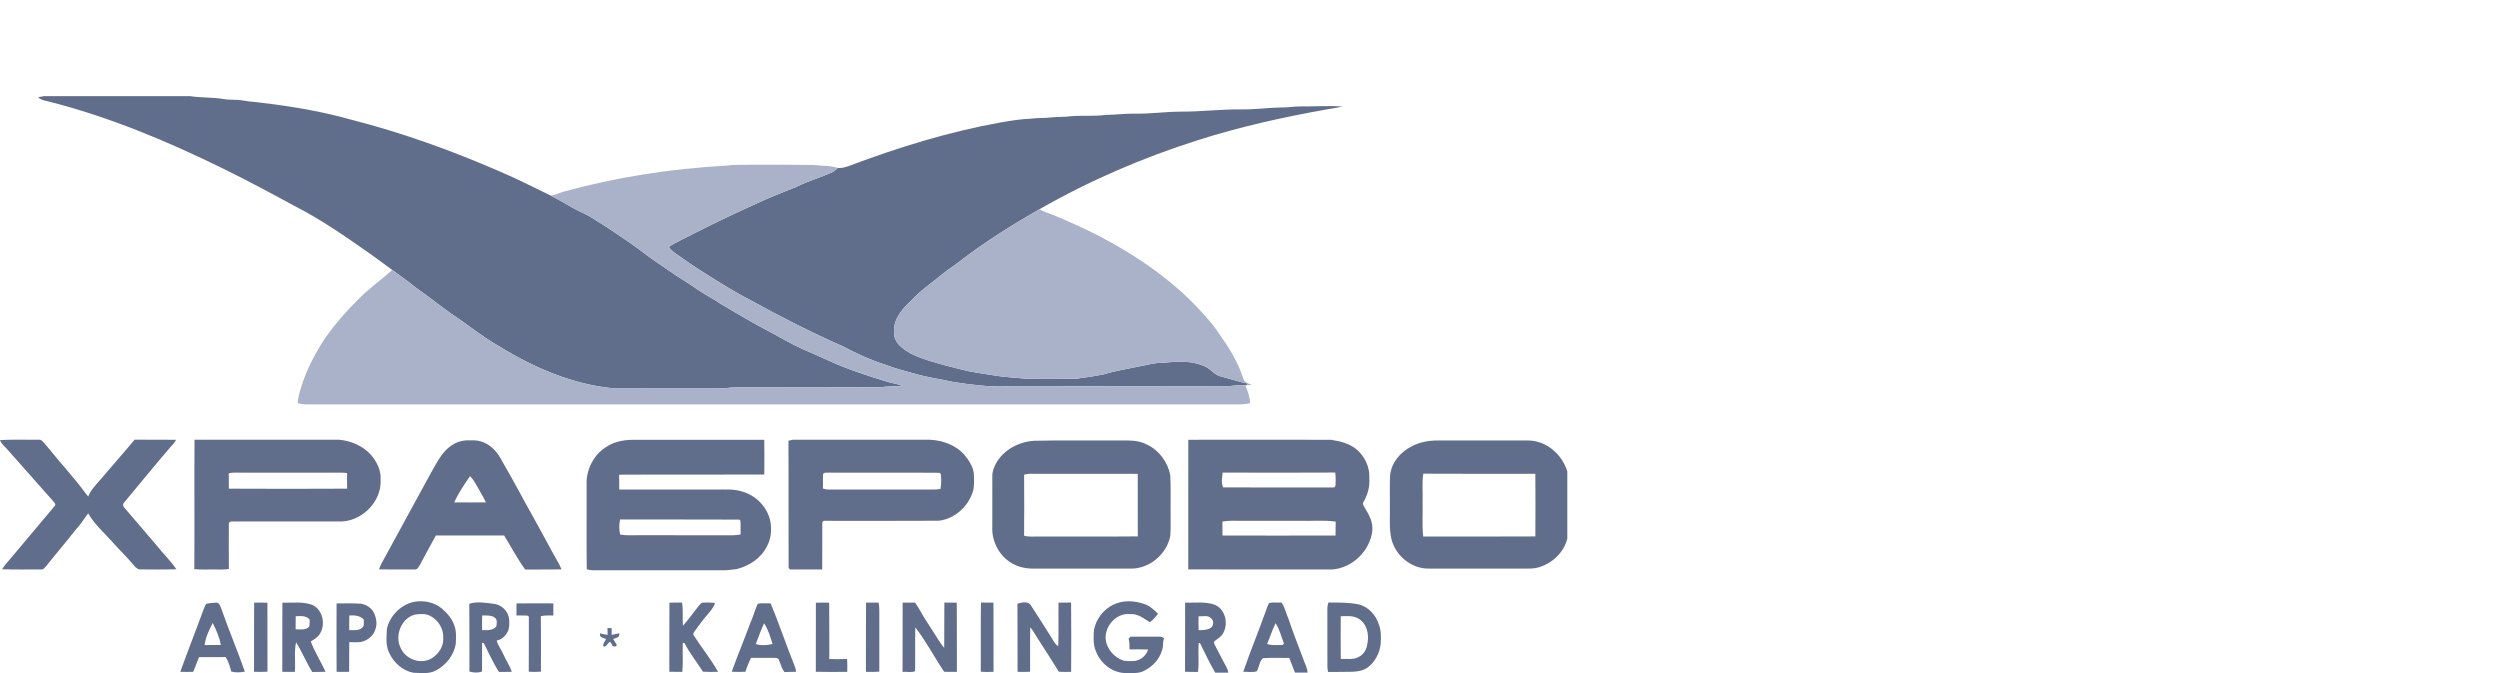 <?xml version="1.0" encoding="UTF-8"?> <svg xmlns="http://www.w3.org/2000/svg" width="260" height="70" viewBox="0 0 260 70" fill="none"><rect width="260" height="70" fill="white"></rect><g clip-path="url(#clip0_1022_2518)"><path fill-rule="evenodd" clip-rule="evenodd" d="M4.563 10H19.758C20.922 10.178 22.104 10.105 23.265 10.303C23.948 10.425 24.649 10.322 25.332 10.463C25.995 10.592 26.674 10.596 27.34 10.709C30.44 11.068 33.528 11.605 36.54 12.448C41.782 13.792 46.895 15.627 51.865 17.784C53.697 18.56 55.473 19.464 57.262 20.335C58.306 20.859 59.29 21.5 60.338 22.02C60.76 22.219 61.194 22.4 61.583 22.663C62.239 23.11 62.94 23.484 63.586 23.945C64.745 24.755 65.946 25.503 67.057 26.381C67.84 26.998 68.691 27.517 69.499 28.099C70.532 28.832 71.64 29.449 72.667 30.193C73.418 30.696 74.229 31.098 74.971 31.615C76.675 32.629 78.383 33.635 80.138 34.553C81.228 35.14 82.298 35.768 83.424 36.281C84.518 36.739 85.595 37.241 86.679 37.727C88.037 38.325 89.441 38.801 90.849 39.257C91.565 39.468 92.264 39.737 92.999 39.879C93.293 39.938 93.585 40.021 93.861 40.146C93.082 40.192 92.302 40.168 91.528 40.275C86.451 40.295 81.372 40.29 76.295 40.298C75.822 40.303 75.356 40.41 74.882 40.397C71.218 40.388 67.553 40.421 63.89 40.397C59.569 39.998 55.477 38.233 51.805 35.947C50.262 35.089 48.894 33.954 47.434 32.965C45.993 32.012 44.669 30.89 43.245 29.911C42.455 29.264 41.612 28.688 40.795 28.078C40.072 27.526 39.327 27.007 38.595 26.468C35.975 24.622 33.332 22.787 30.475 21.336C28.029 20.007 25.574 18.691 23.074 17.469C17.316 14.652 11.368 12.164 5.16 10.58C4.75 10.466 4.277 10.448 3.97 10.111C4.166 10.068 4.364 10.03 4.563 10ZM133.197 11.177C131.816 11.197 130.442 11.409 129.058 11.376C126.951 11.354 124.856 11.624 122.75 11.61C121.187 11.619 119.634 11.847 118.071 11.82C117.056 11.796 116.051 11.938 115.04 11.948C113.808 12.113 112.561 11.989 111.324 12.089C110.714 12.184 110.094 12.134 109.481 12.196C108.719 12.308 107.944 12.233 107.182 12.345C106.122 12.381 105.074 12.562 104.03 12.74C98.67 13.702 93.442 15.324 88.341 17.241C87.95 17.376 87.543 17.515 87.124 17.465C86.975 17.608 86.828 17.76 86.646 17.86C85.409 18.455 84.069 18.797 82.846 19.424C81.676 19.91 80.483 20.345 79.33 20.872C76.962 21.937 74.612 23.042 72.295 24.216C71.392 24.724 70.417 25.098 69.552 25.677C69.917 26.216 70.504 26.508 71.01 26.886C71.904 27.538 72.845 28.119 73.776 28.716C75.208 29.606 76.64 30.503 78.141 31.268C81.266 32.987 84.445 34.608 87.707 36.04C89.122 36.797 90.588 37.465 92.118 37.946C93.094 38.338 94.119 38.567 95.124 38.865C96.453 39.25 97.826 39.433 99.174 39.733C100.928 39.997 102.694 40.235 104.471 40.189C112.234 40.179 119.996 40.167 127.758 40.16C128.338 40.12 128.915 40.022 129.501 40.073H129.6C129.67 40.018 129.744 39.961 129.817 39.905C128.846 39.72 127.911 39.386 126.954 39.144C126.302 39 125.928 38.376 125.336 38.115C124.018 37.502 122.525 37.561 121.12 37.724C120.147 37.686 119.211 37.987 118.263 38.148C117.092 38.4 115.908 38.585 114.763 38.935C113.837 39.123 112.901 39.256 111.966 39.383C110.239 39.417 108.511 39.423 106.784 39.398C105.608 39.268 104.422 39.228 103.255 39.024C102.147 38.838 101.025 38.713 99.939 38.415C98.841 38.149 97.748 37.858 96.666 37.53C95.568 37.16 94.411 36.782 93.566 35.937C93.175 35.561 92.931 35.026 92.976 34.472C92.926 33.145 93.87 32.083 94.778 31.252C95.745 30.19 96.943 29.398 98.037 28.483C98.672 27.979 99.361 27.551 99.992 27.04C102.561 25.081 105.299 23.364 108.096 21.766C113.319 18.771 118.873 16.387 124.594 14.573C128.969 13.175 133.459 12.186 137.975 11.379C138.527 11.285 139.083 11.207 139.63 11.081C138.175 10.97 136.714 11.084 135.258 11.069C134.567 11.057 133.885 11.205 133.194 11.177H133.197ZM14.001 45.725C15.438 45.748 16.875 45.717 18.312 45.738C18.172 46.033 17.938 46.261 17.723 46.498C16.099 48.394 14.523 50.332 12.921 52.247C12.722 52.423 12.805 52.705 12.983 52.859C14.078 54.111 15.137 55.394 16.229 56.649C16.916 57.516 17.716 58.288 18.345 59.202C17.064 59.244 15.78 59.227 14.498 59.217C14.119 59.14 13.911 58.741 13.65 58.481C13.099 57.828 12.473 57.247 11.909 56.606C10.993 55.535 9.875 54.627 9.167 53.384C8.718 54.001 8.305 54.648 7.78 55.203C6.822 56.439 5.795 57.618 4.827 58.845C4.67 59 4.539 59.256 4.284 59.223C2.928 59.218 1.57 59.251 0.214 59.203C0.458 58.81 0.767 58.467 1.07 58.121C2.615 56.298 4.151 54.466 5.683 52.631C5.887 52.427 5.598 52.233 5.488 52.073C3.908 50.285 2.331 48.495 0.742 46.715C0.472 46.419 0.138 46.161 0 45.768C1.353 45.688 2.711 45.749 4.067 45.735C4.291 45.699 4.423 45.902 4.563 46.042C5.306 46.875 5.968 47.778 6.72 48.603C7.393 49.431 8.117 50.22 8.741 51.089C8.877 51.277 9.015 51.463 9.173 51.633C9.462 50.918 10.021 50.371 10.513 49.801C11.669 48.436 12.857 47.1 14.001 45.725ZM20.229 45.732C25.249 45.731 30.27 45.726 35.289 45.735C36.512 45.843 37.73 46.366 38.573 47.293C39.178 48.001 39.642 48.907 39.584 49.869C39.716 52.261 37.487 54.361 35.175 54.233C31.51 54.236 27.845 54.233 24.18 54.235C24.004 54.196 23.769 54.302 23.8 54.515C23.794 56.066 23.788 57.619 23.805 59.171C23.284 59.268 22.753 59.214 22.229 59.226C21.554 59.213 20.879 59.261 20.208 59.193C20.242 54.706 20.197 50.219 20.229 45.732ZM23.792 49.219C23.802 49.753 23.788 50.288 23.799 50.822C27.9 50.841 32.001 50.845 36.103 50.821C36.09 50.281 36.087 49.739 36.097 49.199C35.9 49.172 35.702 49.156 35.505 49.156C31.802 49.157 28.101 49.16 24.399 49.154C24.195 49.151 23.991 49.175 23.792 49.219ZM63.043 46.486C63.958 45.862 65.101 45.71 66.179 45.742C70.614 45.739 75.049 45.745 79.485 45.74C79.499 46.944 79.5 48.148 79.487 49.352C74.454 49.373 69.423 49.34 64.391 49.37C64.403 49.881 64.401 50.394 64.403 50.908C67.752 50.916 71.099 50.907 74.447 50.91C75.395 50.924 76.371 50.826 77.285 51.15C78.681 51.571 79.825 52.777 80.123 54.236C80.261 55.103 80.204 56.03 79.766 56.806C79.16 58.068 77.897 58.865 76.591 59.192C76.023 59.262 75.453 59.333 74.881 59.309C70.458 59.307 66.036 59.309 61.613 59.305C61.413 59.298 61.215 59.261 61.023 59.204C60.985 56.279 61.021 53.351 61.008 50.425C60.932 48.873 61.735 47.295 63.043 46.486ZM64.492 54.025C64.367 54.539 64.382 55.071 64.488 55.588C65.081 55.709 65.687 55.657 66.287 55.663C69.625 55.667 72.962 55.663 76.299 55.666C76.541 55.666 76.78 55.621 77.019 55.584C77.002 55.104 77.049 54.622 76.998 54.145C76.974 54.118 76.926 54.064 76.901 54.038C72.766 54.013 68.629 54.039 64.492 54.025ZM123.581 45.737C128.527 45.731 133.474 45.722 138.42 45.739C139.375 45.876 140.371 46.129 141.127 46.775C141.96 47.509 142.487 48.629 142.407 49.76C142.476 50.618 142.228 51.465 141.808 52.201C141.648 52.412 141.85 52.632 141.944 52.82C142.386 53.527 142.81 54.321 142.722 55.191C142.49 57.308 140.612 59.09 138.531 59.224C133.547 59.224 128.562 59.238 123.578 59.216C123.579 54.723 123.574 50.23 123.582 45.737H123.581ZM127.157 49.149C127.107 49.657 126.977 50.205 127.209 50.687C131.056 50.709 134.905 50.696 138.751 50.694C138.787 50.656 138.855 50.58 138.891 50.542C138.921 50.077 138.918 49.608 138.867 49.145C134.964 49.169 131.061 49.159 127.157 49.149ZM127.129 54.246C127.14 54.729 127.129 55.212 127.14 55.694C131.058 55.701 134.978 55.706 138.897 55.692C138.906 55.212 138.897 54.731 138.913 54.25C137.668 54.066 136.403 54.205 135.15 54.163C133.156 54.163 131.161 54.163 129.167 54.162C128.487 54.168 127.801 54.118 127.129 54.246ZM81.997 45.844C82.192 45.787 82.391 45.722 82.6 45.73C87.135 45.732 91.669 45.731 96.203 45.73C97.683 45.676 99.253 46.149 100.28 47.276C100.778 47.89 101.268 48.597 101.29 49.423C101.297 50.02 101.356 50.642 101.148 51.215C100.635 52.758 99.226 53.983 97.624 54.156C93.672 54.183 89.719 54.164 85.766 54.166C85.618 54.138 85.491 54.265 85.518 54.416C85.507 56.018 85.527 57.619 85.509 59.221C84.392 59.225 83.275 59.234 82.159 59.221C82.123 59.183 82.051 59.11 82.014 59.072C81.993 54.664 82.027 50.254 81.997 45.845V45.844ZM85.6 49.304C85.566 49.803 85.608 50.302 85.58 50.8C86.016 50.987 86.498 50.889 86.957 50.91C90.368 50.91 93.778 50.91 97.189 50.912C97.398 50.912 97.606 50.881 97.812 50.84C97.904 50.343 97.897 49.829 97.854 49.327C97.821 49.289 97.757 49.21 97.724 49.17C93.882 49.138 90.037 49.168 86.195 49.154C85.988 49.169 85.732 49.093 85.6 49.304ZM146.802 46.429C147.66 45.958 148.646 45.797 149.615 45.811C152.731 45.811 155.848 45.807 158.966 45.812C160.82 45.83 162.479 47.263 163.001 49.041V56.027C162.636 57.456 161.436 58.583 160.061 58.99C159.533 59.159 158.976 59.139 158.431 59.136C155.167 59.131 151.904 59.139 148.64 59.133C146.695 59.191 144.875 57.603 144.629 55.638C144.472 54.572 144.579 53.489 144.547 52.417C144.565 51.394 144.509 50.368 144.577 49.347C144.745 48.059 145.681 46.986 146.803 46.429H146.802ZM148.023 49.263C147.872 50.232 147.985 51.219 147.95 52.196C147.984 53.397 147.877 54.608 148.014 55.803C151.901 55.792 155.789 55.813 159.676 55.788C159.691 53.618 159.695 51.446 159.675 49.275C155.792 49.267 151.907 49.289 148.023 49.263ZM47.15 46.209C46.086 46.798 45.531 47.951 44.935 48.968C43.256 52.026 41.594 55.095 39.92 58.155C39.736 58.5 39.528 58.836 39.422 59.216C40.654 59.235 41.888 59.227 43.122 59.222C43.441 59.266 43.56 58.903 43.705 58.685C44.236 57.679 44.786 56.686 45.331 55.688C47.697 55.683 50.062 55.683 52.427 55.688C53.16 56.867 53.801 58.111 54.62 59.234C55.879 59.209 57.138 59.249 58.398 59.212C58.196 58.687 57.878 58.222 57.617 57.728C56.879 56.339 56.109 54.969 55.353 53.59C54.435 51.972 53.582 50.316 52.648 48.708C52.234 48.027 51.925 47.259 51.332 46.709C50.752 46.11 49.929 45.755 49.099 45.794C48.426 45.757 47.732 45.842 47.15 46.21V46.209ZM47.244 52.248C47.676 51.277 48.279 50.389 48.882 49.522C49.349 49.972 49.605 50.579 49.931 51.129C50.144 51.494 50.366 51.856 50.527 52.248C49.433 52.26 48.338 52.251 47.244 52.248ZM107.544 45.84C110.398 45.773 113.256 45.825 116.113 45.812C117.187 45.822 118.338 45.706 119.316 46.251C120.556 46.834 121.451 48.074 121.712 49.428C121.775 50.682 121.726 51.938 121.742 53.193C121.726 54.033 121.781 54.878 121.71 55.717C121.355 57.672 119.477 59.197 117.527 59.135C114.335 59.135 111.145 59.133 107.954 59.135C107.117 59.167 106.254 59.098 105.494 58.714C104.028 58.026 103.101 56.372 103.199 54.742C103.201 53.007 103.197 51.27 103.201 49.535C103.189 49.06 103.364 48.606 103.58 48.196C104.372 46.764 105.967 45.946 107.544 45.84ZM106.506 49.367C106.528 51.48 106.525 53.595 106.504 55.708C106.972 55.859 107.47 55.784 107.954 55.8C111.412 55.791 114.871 55.819 118.329 55.784C118.324 53.616 118.331 51.447 118.325 49.279C114.797 49.269 111.266 49.278 107.738 49.273C107.326 49.273 106.905 49.239 106.507 49.367H106.506ZM26.431 62.677C26.89 62.666 27.351 62.665 27.811 62.682C27.822 65.073 27.808 67.464 27.817 69.855C27.352 69.886 26.885 69.884 26.419 69.865C26.431 67.469 26.41 65.073 26.431 62.677ZM29.369 62.677C30.414 62.705 31.503 62.539 32.506 62.919C33.656 63.461 33.932 65.195 33.101 66.137C32.877 66.374 32.601 66.551 32.32 66.711C32.725 67.812 33.376 68.799 33.858 69.867C33.397 69.885 32.936 69.873 32.475 69.886C31.851 68.892 31.416 67.787 30.791 66.794C30.577 67.806 30.748 68.847 30.666 69.871C30.229 69.877 29.793 69.88 29.357 69.868C29.368 67.472 29.345 65.074 29.369 62.677ZM30.754 64.087C30.748 64.539 30.755 64.991 30.744 65.444C31.228 65.459 31.797 65.555 32.17 65.159C32.2 64.924 32.199 64.685 32.212 64.449C31.85 63.994 31.265 64.072 30.754 64.087ZM43.034 62.596C44.04 62.41 45.125 62.614 45.935 63.271C46.504 63.766 47.045 64.354 47.266 65.1C47.479 65.684 47.425 66.318 47.404 66.928C47.219 68.142 46.378 69.192 45.313 69.74C44.602 70.121 43.77 69.975 43.002 69.969C41.901 69.765 40.961 68.947 40.49 67.924C40.082 67.143 40.201 66.225 40.239 65.376C40.562 64.014 41.688 62.897 43.034 62.596ZM43.163 63.914C41.741 64.278 41.001 66.112 41.683 67.41C42.212 68.592 43.763 69.123 44.878 68.481C45.582 68.039 46.159 67.249 46.099 66.372C46.153 65.442 45.623 64.54 44.828 64.096C44.329 63.79 43.715 63.843 43.163 63.914ZM69.621 62.678C70.057 62.674 70.492 62.671 70.928 62.662C71.068 63.46 70.962 64.274 71.025 65.079C71.654 64.397 72.163 63.606 72.764 62.898C72.839 62.808 72.928 62.735 73.03 62.678C73.473 62.647 73.919 62.668 74.362 62.698C74.229 63.184 73.872 63.551 73.568 63.932C73.1 64.457 72.693 65.032 72.277 65.6C72.195 65.736 72.017 65.907 72.147 66.073C72.958 67.359 73.935 68.534 74.676 69.865C74.154 69.887 73.63 69.891 73.109 69.857C72.478 68.867 71.736 67.945 71.196 66.896C71.15 66.882 71.059 66.855 71.013 66.841C70.965 67.853 71.056 68.868 70.964 69.877C70.512 69.88 70.06 69.88 69.61 69.866C69.623 67.469 69.601 65.074 69.621 62.678ZM84.853 62.682C85.314 62.668 85.775 62.668 86.236 62.677C86.259 64.632 86.234 66.588 86.249 68.543C86.866 68.546 87.484 68.561 88.101 68.535C88.124 68.979 88.126 69.425 88.115 69.871C87.025 69.878 85.935 69.895 84.845 69.864C84.858 67.469 84.839 65.075 84.853 62.682ZM90.07 62.675C90.504 62.667 90.938 62.672 91.373 62.669C91.41 62.903 91.45 63.138 91.447 63.377C91.441 65.536 91.443 67.694 91.449 69.852C90.985 69.889 90.519 69.882 90.055 69.87C90.071 67.472 90.042 65.073 90.07 62.675ZM93.874 62.672C94.307 62.667 94.741 62.668 95.175 62.672C95.491 63.136 95.769 63.623 96.041 64.115C96.574 64.97 97.141 65.802 97.669 66.661C97.822 66.917 98.007 67.149 98.198 67.379C98.218 65.807 98.191 64.236 98.213 62.665C98.644 62.674 99.074 62.668 99.505 62.677C99.53 65.076 99.503 67.474 99.518 69.871C99.078 69.88 98.636 69.88 98.196 69.866C97.164 68.348 96.324 66.692 95.191 65.246C95.159 66.765 95.198 68.286 95.168 69.805C94.772 69.973 94.292 69.836 93.863 69.873C93.879 67.472 93.863 65.072 93.874 62.672ZM102.019 62.664C102.452 62.674 102.885 62.671 103.319 62.675C103.342 65.073 103.317 67.469 103.329 69.867C102.886 69.88 102.442 69.894 102.001 69.856C102.015 67.459 101.981 65.061 102.019 62.664ZM110.087 62.676C110.522 62.676 110.956 62.667 111.393 62.664C111.42 65.067 111.41 67.472 111.399 69.875C110.972 69.884 110.545 69.88 110.119 69.862C109.398 68.699 108.665 67.544 107.918 66.397C107.663 66.01 107.454 65.59 107.149 65.241C107.108 66.781 107.144 68.321 107.127 69.862C106.694 69.885 106.261 69.885 105.828 69.868C105.811 67.507 105.838 65.146 105.813 62.785C106.274 62.642 106.97 62.482 107.248 63.011C107.979 64.117 108.673 65.248 109.386 66.366C109.582 66.664 109.728 67.021 110.057 67.198C110.111 65.692 110.061 64.183 110.087 62.676ZM115.766 62.897C116.778 62.389 117.988 62.456 119.034 62.826C119.59 63.015 120.024 63.43 120.437 63.837C120.175 64.148 119.922 64.482 119.583 64.712C118.957 64.322 118.321 63.796 117.53 63.867C116.166 63.719 114.941 65.015 114.984 66.375C115.049 67.445 115.85 68.36 116.824 68.698C117.126 68.775 117.441 68.746 117.751 68.75C118.48 68.786 119.195 68.256 119.404 67.548C118.76 67.526 118.115 67.528 117.472 67.539C117.467 67.162 117.471 66.782 117.379 66.414C117.44 66.346 117.504 66.28 117.569 66.213C118.424 66.217 119.282 66.213 120.139 66.213C120.45 66.219 120.797 66.155 121.06 66.377C120.966 66.662 120.955 66.961 120.94 67.258C120.758 68.396 119.919 69.34 118.907 69.804C118.372 70.059 117.772 69.981 117.204 69.995C115.801 70.061 114.48 69.061 113.984 67.747C113.672 67.075 113.73 66.314 113.76 65.592C113.951 64.436 114.724 63.397 115.767 62.895L115.766 62.897ZM123.257 62.679C124.299 62.706 125.39 62.531 126.389 62.914C127.521 63.435 127.798 65.057 127.092 66.037C126.868 66.313 126.548 66.478 126.287 66.711C126.185 66.865 126.347 67.029 126.392 67.176C126.667 67.692 126.936 68.209 127.201 68.73C127.4 69.128 127.676 69.502 127.742 69.955C127.289 69.948 126.835 69.95 126.382 69.957C125.811 68.999 125.355 67.979 124.85 66.985C124.82 66.878 124.758 66.848 124.666 66.894C124.582 67.887 124.724 68.892 124.59 69.88C124.14 69.875 123.691 69.884 123.243 69.863C123.259 67.468 123.241 65.074 123.255 62.679H123.257ZM124.652 64.091C124.641 64.573 124.641 65.056 124.657 65.538C125.087 65.544 125.542 65.529 125.921 65.299C126.218 65.076 126.269 64.55 125.962 64.31C125.63 63.931 125.085 64.134 124.653 64.091H124.652ZM131.987 62.709C132.406 62.613 132.847 62.698 133.276 62.66C133.63 63.149 133.734 63.767 133.983 64.311C134.469 65.734 135.002 67.139 135.543 68.541C135.697 69.01 135.958 69.451 135.993 69.954C135.552 69.95 135.113 69.948 134.675 69.949C134.473 69.443 134.284 68.932 134.084 68.427C133.173 68.436 132.258 68.384 131.352 68.451C130.959 68.791 130.96 69.383 130.704 69.816C130.253 69.95 129.763 69.857 129.299 69.863C130.034 67.736 130.89 65.653 131.649 63.534C131.745 63.253 131.838 62.966 131.989 62.709H131.987ZM132.662 64.816C132.315 65.51 132.085 66.255 131.781 66.968C132.301 67.163 132.868 67.073 133.409 67.071C133.441 67.034 133.502 66.961 133.531 66.924C133.249 66.22 133.082 65.453 132.661 64.816H132.662ZM21.441 62.802C21.8 62.716 22.178 62.683 22.548 62.675C22.87 62.742 22.922 63.118 23.042 63.375C23.808 65.548 24.695 67.678 25.468 69.848C24.997 69.936 24.522 69.966 24.054 69.844C23.911 69.323 23.765 68.791 23.472 68.334C22.549 68.353 21.625 68.339 20.701 68.343C20.507 68.855 20.308 69.364 20.097 69.869C19.647 69.882 19.199 69.884 18.75 69.869C19.503 67.764 20.331 65.687 21.096 63.588C21.198 63.319 21.286 63.044 21.441 62.802ZM21.279 67.085C21.84 67.072 22.402 67.092 22.962 67.076C22.832 66.271 22.48 65.511 22.122 64.786C21.757 65.51 21.377 66.27 21.279 67.085ZM48.806 62.786C49.638 62.533 50.536 62.694 51.383 62.799C52.176 62.901 52.867 63.574 52.954 64.389C52.973 64.81 52.999 65.255 52.819 65.649C52.601 66.127 52.174 66.53 51.651 66.619C51.786 67.141 52.142 67.565 52.349 68.056C52.623 68.67 53.014 69.226 53.228 69.866C52.783 69.884 52.34 69.874 51.897 69.884C51.276 68.94 50.832 67.894 50.318 66.889C50.273 66.879 50.18 66.859 50.134 66.849C50.128 67.845 50.128 68.84 50.132 69.836C49.705 69.996 49.25 69.966 48.819 69.839C48.809 67.488 48.832 65.136 48.806 62.786ZM50.146 64.007C50.125 64.516 50.126 65.024 50.142 65.532C50.646 65.542 51.238 65.593 51.607 65.169C51.673 64.857 51.749 64.427 51.44 64.223C51.067 63.953 50.578 64.023 50.146 64.007ZM138.165 62.658C139.216 62.671 140.278 62.643 141.315 62.859C142.327 63.109 143.113 63.985 143.416 64.981C143.645 65.603 143.63 66.274 143.594 66.928C143.502 67.913 143.001 68.862 142.208 69.442C141.759 69.74 141.215 69.845 140.686 69.862C139.83 69.883 138.972 69.875 138.116 69.882C138.027 69.493 138.048 69.093 138.049 68.698C138.048 66.924 138.054 65.151 138.045 63.378C138.032 63.131 138.082 62.89 138.165 62.658ZM139.437 64.085C139.433 65.567 139.423 67.049 139.44 68.531C140.08 68.499 140.784 68.65 141.364 68.293C141.859 68.034 142.143 67.486 142.208 66.94C142.414 65.993 142.156 64.814 141.26 64.326C140.708 63.992 140.047 64.09 139.437 64.085ZM35.004 62.757C35.858 62.744 36.715 62.729 37.568 62.788C38.106 62.89 38.634 63.213 38.882 63.725C39.148 64.27 39.259 64.932 39.019 65.508C38.813 66.169 38.194 66.617 37.549 66.761C37.142 66.809 36.732 66.797 36.324 66.782C36.307 67.811 36.322 68.838 36.312 69.867C35.877 69.88 35.441 69.882 35.007 69.867C34.989 67.497 34.995 65.126 35.004 62.756V62.757ZM36.33 64.008C36.311 64.518 36.316 65.028 36.322 65.539C36.778 65.51 37.317 65.633 37.679 65.27C37.925 65.065 37.807 64.712 37.834 64.434C37.441 64.012 36.865 63.976 36.33 64.008ZM53.712 62.758C54.99 62.737 56.268 62.745 57.546 62.752C57.554 63.172 57.554 63.593 57.547 64.013C57.113 64.018 56.674 63.976 56.248 64.084C56.272 66.007 56.253 67.932 56.259 69.856C55.836 69.886 55.413 69.886 54.991 69.859C55.008 67.999 54.992 66.137 55.001 64.275C55.017 64.163 54.962 64.017 54.834 64.023C54.46 63.996 54.085 64.023 53.71 64.012C53.707 63.593 53.707 63.176 53.712 62.758ZM78.797 62.807C79.226 62.671 79.699 62.781 80.146 62.745C81.037 64.879 81.757 67.082 82.628 69.225C82.711 69.431 82.765 69.647 82.804 69.867C82.396 69.878 81.989 69.873 81.582 69.893C81.281 69.507 81.183 69.018 80.981 68.581C80.871 68.377 80.625 68.433 80.439 68.418C79.662 68.418 78.885 68.43 78.109 68.415C77.875 68.88 77.679 69.365 77.524 69.864C77.049 69.885 76.573 69.886 76.1 69.862C76.727 68.118 77.439 66.408 78.082 64.67C78.355 64.063 78.523 63.413 78.797 62.807ZM79.465 64.827C79.131 65.525 78.886 66.26 78.603 66.979C79.166 67.158 79.781 67.117 80.346 66.972C80.109 66.239 79.903 65.466 79.465 64.827ZM63.178 65.311C63.288 65.316 63.509 65.326 63.619 65.331C63.611 65.563 63.607 65.797 63.606 66.031C63.87 65.982 64.13 65.914 64.393 65.86C64.525 66.28 64.053 66.353 63.773 66.449C63.881 66.662 64.024 66.853 64.145 67.056C64.116 67.199 64.032 67.258 63.893 67.234C63.597 67.27 63.648 66.757 63.384 66.77C63.176 66.936 63.063 67.326 62.739 67.218C62.677 66.926 62.924 66.705 63.03 66.458C62.756 66.352 62.267 66.29 62.419 65.87C62.673 65.931 62.929 65.993 63.191 66.024C63.188 65.786 63.181 65.548 63.178 65.311Z" fill="#616E8B"></path><path fill-rule="evenodd" clip-rule="evenodd" d="M75.425 17.235C76.326 17.104 77.237 17.154 78.145 17.133C80.304 17.129 82.465 17.117 84.625 17.156C85.458 17.272 86.315 17.191 87.124 17.464C86.975 17.608 86.828 17.76 86.647 17.86C85.41 18.454 84.069 18.797 82.847 19.424C81.676 19.91 80.484 20.345 79.331 20.872C76.962 21.936 74.612 23.042 72.295 24.216C71.392 24.724 70.418 25.097 69.553 25.677C69.917 26.216 70.504 26.508 71.01 26.886C71.905 27.538 72.846 28.119 73.777 28.715C75.209 29.606 76.64 30.503 78.141 31.268C81.266 32.987 84.446 34.607 87.707 36.039C89.123 36.797 90.588 37.465 92.119 37.945C93.095 38.337 94.119 38.567 95.125 38.865C96.453 39.25 97.827 39.433 99.175 39.733C100.929 39.996 102.694 40.235 104.472 40.189C112.234 40.179 119.996 40.167 127.758 40.159C128.338 40.119 128.916 40.022 129.501 40.073C129.761 40.662 129.987 41.277 130.018 41.929C129.452 42.066 128.871 42.072 128.296 42.055C96.129 42.059 63.961 42.055 31.794 42.057C31.507 42.059 31.227 41.99 30.949 41.927C31.005 41.375 31.135 40.835 31.307 40.31C31.878 38.428 32.805 36.677 33.889 35.053C34.904 33.634 36.05 32.313 37.298 31.101C38.373 29.988 39.651 29.112 40.793 28.078C41.61 28.688 42.453 29.264 43.243 29.91C44.667 30.89 45.991 32.011 47.432 32.965C48.892 33.954 50.26 35.089 51.804 35.946C55.475 38.233 59.567 39.998 63.888 40.396C67.551 40.421 71.216 40.387 74.88 40.396C75.354 40.41 75.82 40.303 76.293 40.298C81.37 40.29 86.449 40.294 91.526 40.274C92.3 40.168 93.08 40.191 93.859 40.146C93.583 40.021 93.291 39.938 92.997 39.879C92.262 39.737 91.563 39.468 90.847 39.257C89.439 38.8 88.035 38.325 86.677 37.727C85.594 37.241 84.517 36.739 83.422 36.281C82.296 35.768 81.226 35.14 80.137 34.553C78.381 33.635 76.673 32.628 74.969 31.615C74.227 31.098 73.416 30.696 72.665 30.193C71.638 29.449 70.531 28.832 69.497 28.099C68.689 27.517 67.838 26.998 67.055 26.381C65.944 25.503 64.743 24.755 63.584 23.944C62.938 23.484 62.238 23.109 61.582 22.663C61.192 22.399 60.758 22.219 60.336 22.02C59.288 21.5 58.304 20.859 57.261 20.335C57.745 20.313 58.17 20.049 58.631 19.927C64.113 18.422 69.757 17.55 75.424 17.235H75.425ZM99.994 27.04C99.363 27.55 98.674 27.979 98.039 28.483C96.946 29.398 95.748 30.189 94.781 31.252C93.872 32.082 92.928 33.144 92.978 34.472C92.934 35.026 93.177 35.561 93.569 35.936C94.413 36.781 95.571 37.16 96.668 37.53C97.751 37.858 98.843 38.149 99.942 38.415C101.027 38.713 102.149 38.838 103.258 39.024C104.425 39.228 105.611 39.268 106.787 39.397C108.513 39.423 110.242 39.417 111.968 39.383C112.904 39.255 113.84 39.123 114.765 38.934C115.911 38.584 117.095 38.399 118.265 38.148C119.214 37.986 120.149 37.686 121.123 37.724C122.528 37.561 124.021 37.501 125.339 38.115C125.93 38.376 126.305 39 126.956 39.144C127.914 39.386 128.848 39.72 129.82 39.904C129.747 39.961 129.673 40.017 129.602 40.074C129.796 40.067 129.989 40.05 130.184 40.034C129.847 39.869 129.391 39.774 129.293 39.346C128.793 37.812 127.983 36.405 127.055 35.101C126.567 34.349 126.04 33.621 125.426 32.972C122.289 29.317 118.251 26.599 114.037 24.401C112.599 23.696 111.146 23.033 109.673 22.41C109.144 22.207 108.599 22.042 108.101 21.766C105.304 23.364 102.566 25.081 99.996 27.04H99.994Z" fill="#A9B2C8"></path></g><defs><clipPath id="clip0_1022_2518"><rect width="163" height="60" fill="white" transform="translate(0 10)"></rect></clipPath></defs></svg> 